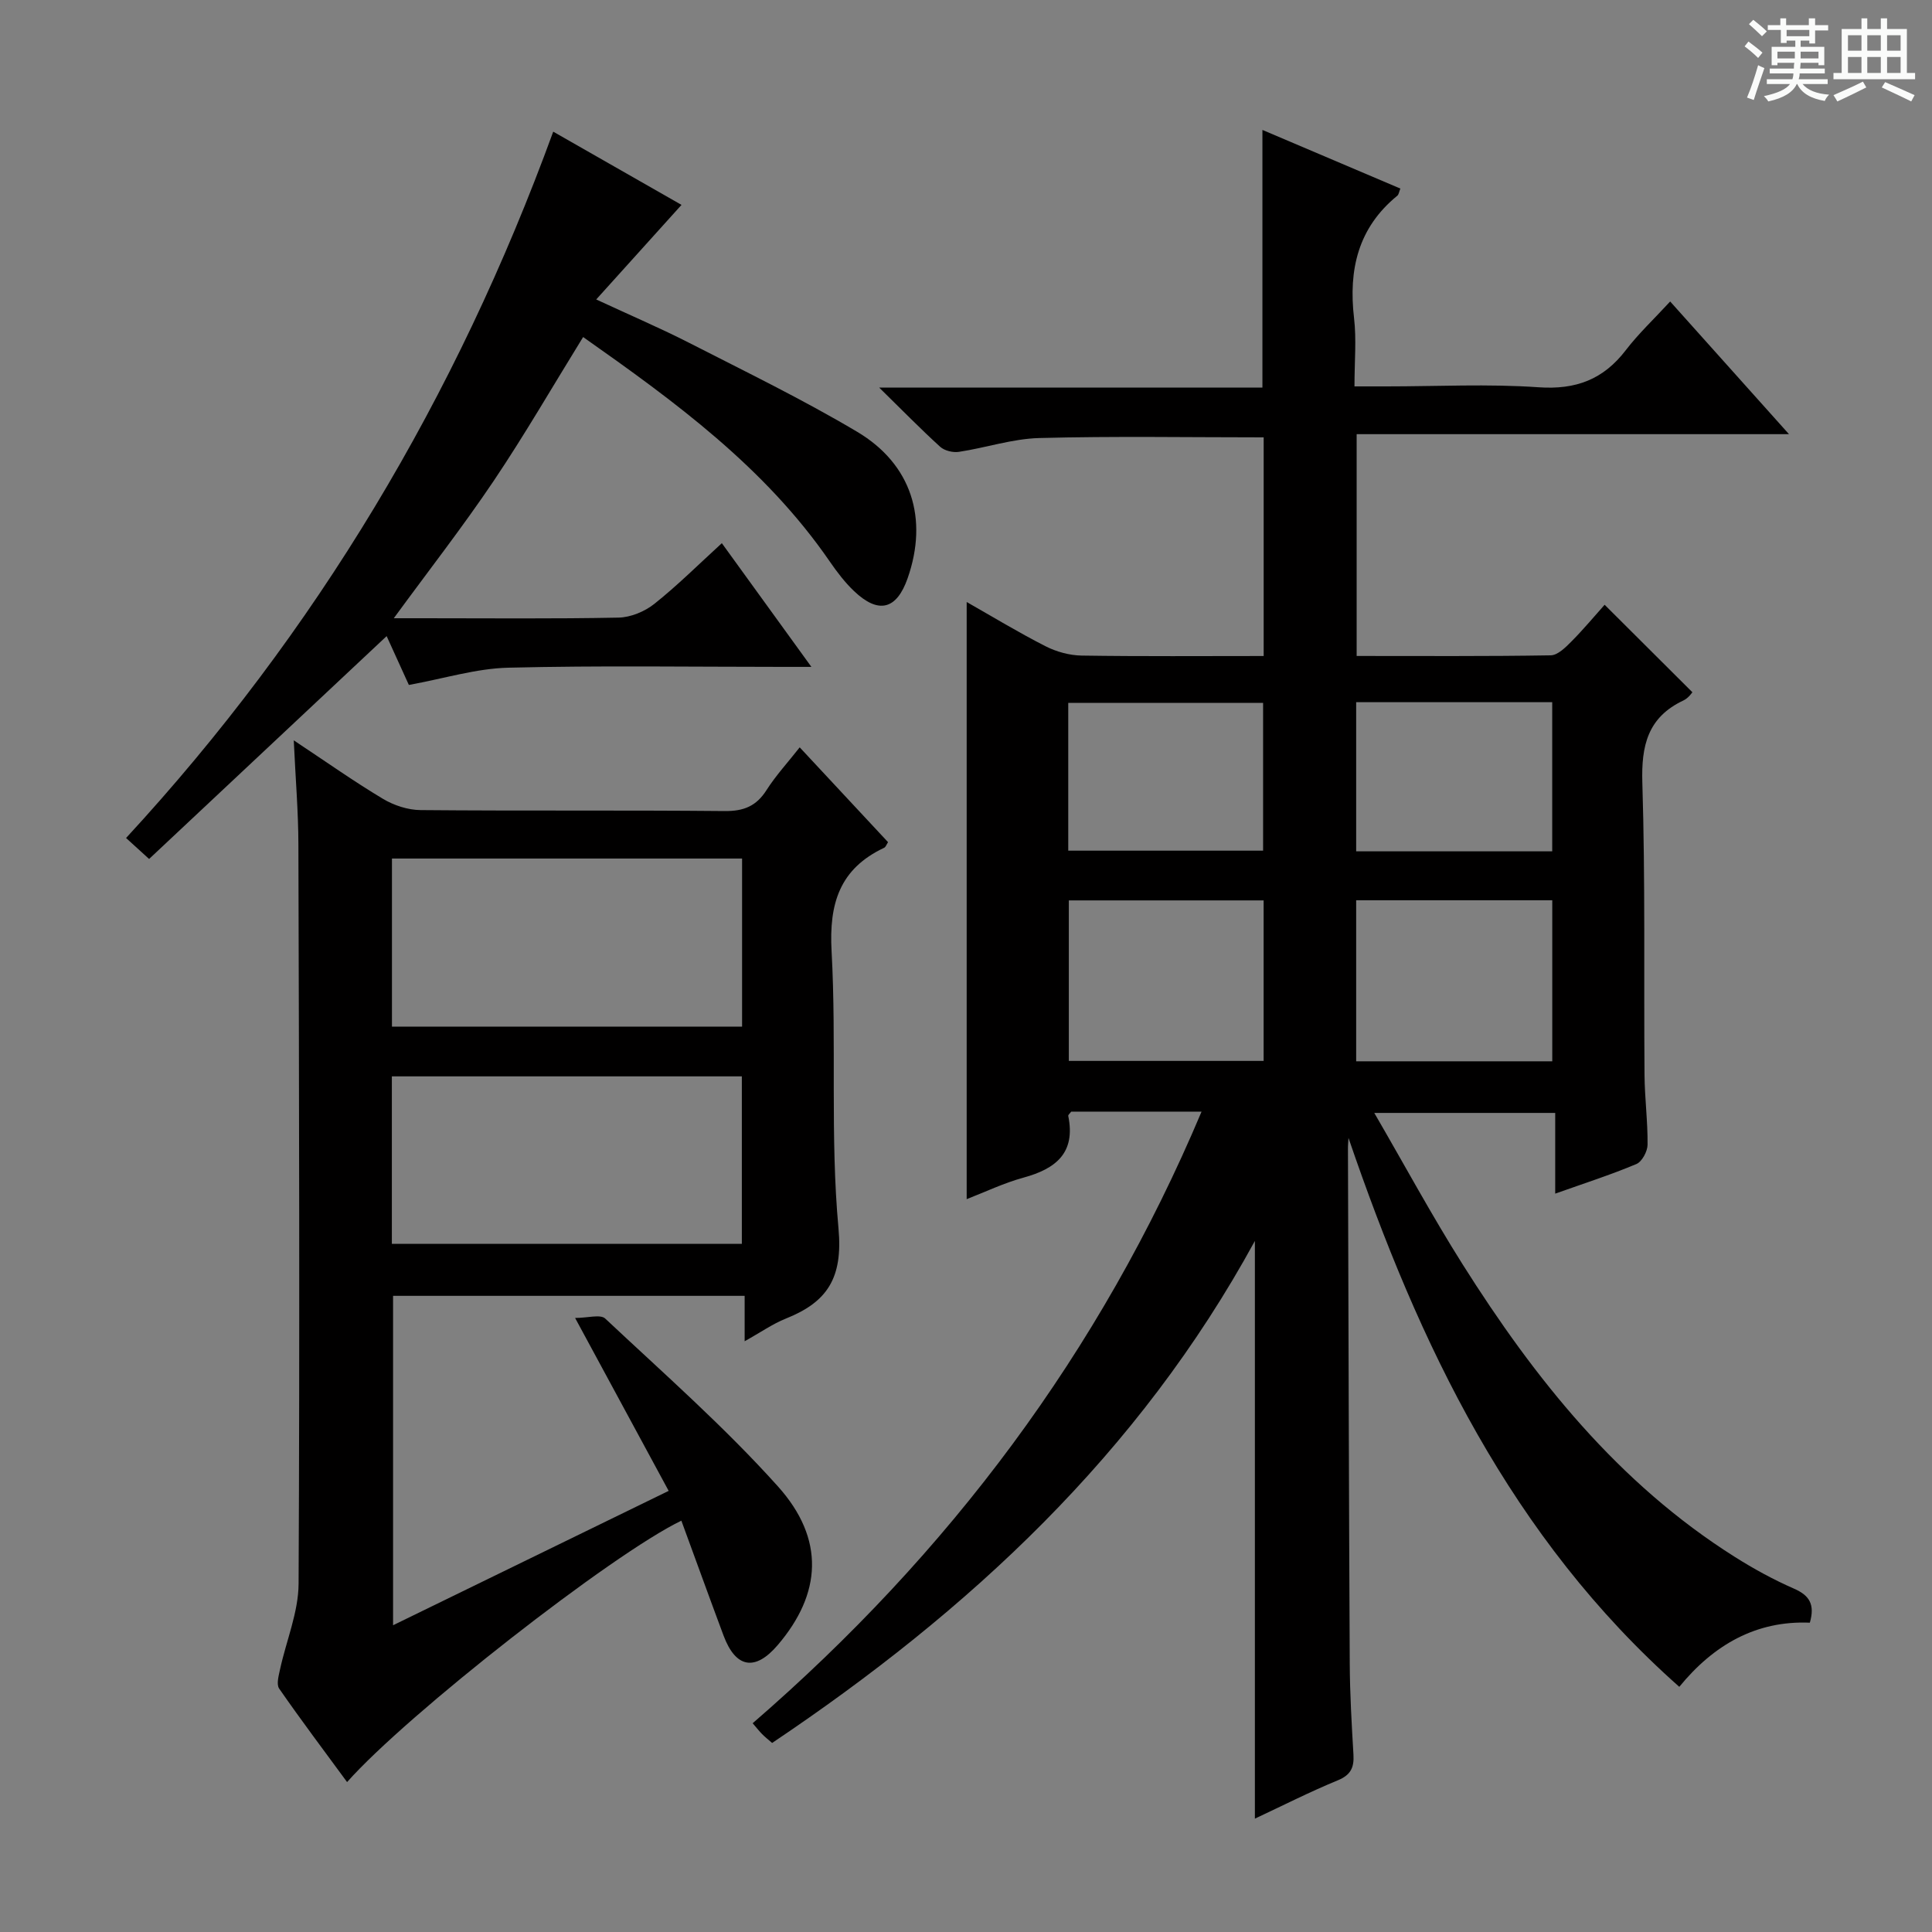 <svg enable-background="new 0 0 400 400" viewBox="0 0 400 400" xmlns="http://www.w3.org/2000/svg"><rect x="0" y="0" width="400" height="400" fill="#808080" stroke="none"/><path d="m361.2 9.6.8-1c.9.7 1.9 1.4 2.9 2.3l-.9 1.1c-1-1-2-1.8-2.8-2.4zm.5 10.6c.9-2.1 1.6-4.3 2.3-6.7.4.2.8.4 1.3.6-.7 2.1-1.5 4.3-2.2 6.6zm.4-15.2.9-.9c1 .8 2 1.6 2.8 2.4l-1 1c-.9-.9-1.8-1.7-2.7-2.5zm12.5-1.2h1.2v1.4h2.7v1.1h-2.7v2.7h-1.2v-.6h-1.8v1.3h4.9v3.8h-1.2v-.5h-3.7c0 .4-.1.9-.1 1.2h5.1v1h-5.2c0 .5-.1.9-.2 1.2h6v1h-5.2c1.1 1.3 2.9 2 5.5 2.2-.4.4-.7.8-.9 1.3-2.9-.5-4.8-1.6-5.7-3.5h-.1c-.8 1.7-2.7 2.9-5.9 3.6-.2-.4-.6-.8-.9-1.1 2.8-.6 4.6-1.4 5.4-2.5h-4.8v-1h5.3c.1-.3.2-.7.2-1.2h-4.9v-1h5c0-.4 0-.8.1-1.2h-3.5v.5h-1.2v-3.8h4.9v-1.3h-1.8v.5h-1.2v-2.7h-2.7v-1h2.6v-1.4h1.2v1.4h4.7v-1.4zm-6.6 8.3h3.6c0-.4 0-.9 0-1.4h-3.6zm1.9-4.6h4.7v-1.3h-4.7zm6.6 3.2h-3.7v1.4h3.7z" fill="#fafbfa"/><path d="m385.3 3.8h1.3v2.2h2.8v-2.2h1.3v2.2h4.1v9.1h1.7v1.3h-16.9v-1.3h1.7v-9.1h4.1v-2.2zm.4 13.1.7 1.2c-1.8.9-3.8 1.9-6 2.9-.2-.4-.5-.8-.8-1.3 2.3-1 4.3-1.9 6.1-2.8zm-3.1-6.4h2.8v-3.2h-2.8zm0 4.6h2.8v-3.3h-2.8zm4-4.6h2.8v-3.2h-2.8zm0 4.6h2.8v-3.3h-2.8zm3.7 1.9c2.1.9 4.1 1.8 6.1 2.7l-.7 1.3c-2.2-1.1-4.2-2-6.1-2.9zm3.2-9.7h-2.8v3.2h2.8zm-2.8 7.8h2.8v-3.3h-2.8z" fill="#fafbfa"/><g fill="#010000"><path d="m279.19 235.59c-.04.77-.12 1.53-.11 2.3.11 35.49.19 70.99.37 106.48.03 6.32.4 12.63.77 18.94.15 2.65-.57 4.19-3.25 5.29-5.81 2.39-11.43 5.25-17.16 7.93 0-39.83 0-79.27 0-119.61-24.06 44.1-59.23 76.62-99.95 103.94-.85-.74-1.49-1.24-2.06-1.82-.57-.57-1.07-1.22-1.97-2.26 40.56-35.1 71.94-76.78 92.94-126.63-9.48 0-18.27 0-26.99 0-.27.38-.66.68-.61.89 1.57 7.65-2.56 10.94-9.25 12.77-4.1 1.12-8 3-11.78 4.46 0-41.29 0-82.32 0-123.63 5.33 3.03 10.72 6.3 16.31 9.15 2.26 1.15 4.97 1.9 7.49 1.94 12.46.19 24.92.09 37.69.09 0-15.39 0-30.28 0-45.27-15.61 0-31.05-.27-46.47.14-5.56.15-11.06 2.02-16.62 2.86-1.24.19-2.99-.23-3.89-1.05-4.05-3.68-7.88-7.61-12.62-12.25h79.34c0-17.89 0-35.27 0-53.35 9.44 4.01 18.93 8.05 28.56 12.14-.27.67-.33 1.23-.63 1.48-8.13 6.63-10.13 15.31-8.96 25.33.52 4.42.09 8.94.09 14.15h6.63c10.5 0 21.04-.55 31.49.18 7.74.54 13.43-1.63 18.07-7.7 2.62-3.42 5.8-6.4 9.17-10.06 8.39 9.37 16.18 18.07 24.6 27.47-30.29 0-59.68 0-89.51 0v45.92c13.57 0 26.87.09 40.17-.13 1.46-.02 3.08-1.64 4.29-2.86 2.57-2.59 4.91-5.41 6.88-7.61 6.02 5.99 11.97 11.93 18.17 18.11-.03.03-.79 1.2-1.85 1.7-7.39 3.48-8.75 9.33-8.51 17.06.62 20.15.29 40.32.45 60.48.04 4.82.68 9.63.63 14.44-.01 1.38-1.15 3.51-2.31 4-5.33 2.24-10.85 4.01-16.81 6.13 0-5.76 0-11.03 0-16.71-12.39 0-24.39 0-37.46 0 6.27 10.79 11.94 21.29 18.29 31.35 14.95 23.69 32.22 45.34 56.32 60.55 3.92 2.48 8.04 4.73 12.28 6.59 3.19 1.39 4.38 3.25 3.29 7.05-11.06-.47-19.89 4.54-27.03 13.28-34.87-30.89-53.87-70.88-68.49-113.65zm1.59-15.86h40.6c0-11.28 0-22.28 0-33.34-13.71 0-26.97 0-40.6 0zm-59.49-33.31v33.23h40.33c0-11.23 0-22.11 0-33.23-13.53 0-26.75 0-40.33 0zm59.49-10.16h40.59c0-10.5 0-20.66 0-30.88-13.71 0-26.96 0-40.59 0zm-59.61-.14h40.34c0-10.53 0-20.6 0-30.6-13.67 0-26.92 0-40.34 0z"/><path d="m60.82 153.28c6.82 4.52 12.5 8.54 18.45 12.1 2.27 1.36 5.17 2.32 7.79 2.34 21 .19 42 0 62.99.2 3.93.04 6.54-1.02 8.65-4.34 1.94-3.04 4.43-5.74 6.87-8.85 6.22 6.68 12.23 13.13 18.29 19.63-.29.43-.46 1-.82 1.17-9.19 4.34-11.42 11.51-10.87 21.41 1.05 19.1-.32 38.38 1.43 57.39.94 10.28-2.31 15.24-10.9 18.67-2.73 1.09-5.2 2.84-8.53 4.69 0-3.43 0-6.26 0-9.4-24.54 0-48.48 0-72.79 0v68.2c18.92-9.23 37.67-18.36 57.06-27.82-6.4-11.83-12.53-23.16-19.37-35.8 2.6 0 5.23-.81 6.23.12 12.12 11.37 24.67 22.4 35.75 34.74 9.83 10.95 9.02 22.26-.02 32.85-4.68 5.49-8.7 4.81-11.23-1.96-2.95-7.9-5.81-15.83-8.73-23.78-14.3 6.87-56.81 40.11-69.21 54.12-4.76-6.49-9.54-12.83-14.06-19.35-.61-.88-.1-2.68.18-3.99 1.28-5.92 3.81-11.81 3.84-17.73.25-50.99.1-101.99-.04-152.99-.01-6.8-.59-13.6-.96-21.62zm20.33 59.27h72.49c0-11.68 0-23.08 0-34.8-24.21 0-48.27 0-72.49 0zm-.02 44.97h72.46c0-11.82 0-23.22 0-34.67-24.34 0-48.35 0-72.46 0z"/><path d="m114.54 27.26c8.75 5 18.22 10.4 26.56 15.16-5.72 6.34-11.36 12.6-17.66 19.58 7.37 3.42 13.43 6.01 19.28 9 11.67 5.97 23.49 11.71 34.75 18.4 11.31 6.73 14.74 18.03 10.45 30.31-2.28 6.52-6.03 7.49-11.1 2.67-1.91-1.82-3.55-3.98-5.05-6.16-13.39-19.46-32.03-33.06-51.04-46.44-6.26 10.13-12.06 20.18-18.52 29.79-6.38 9.48-13.43 18.52-20.68 28.43h6.06c13.49 0 26.99.14 40.47-.13 2.52-.05 5.42-1.26 7.41-2.84 4.79-3.81 9.15-8.16 13.98-12.57 6.13 8.47 12.02 16.6 18.54 25.61-2.64 0-4.23 0-5.82 0-18.99 0-37.98-.3-56.96.17-6.6.16-13.15 2.22-20.56 3.57-1.14-2.5-2.95-6.49-4.6-10.11-16.44 15.42-32.75 30.73-49.18 46.14-2.04-1.86-3.25-2.96-4.77-4.34 39.35-42.65 68.4-91.29 88.44-146.24z"/></g></svg>